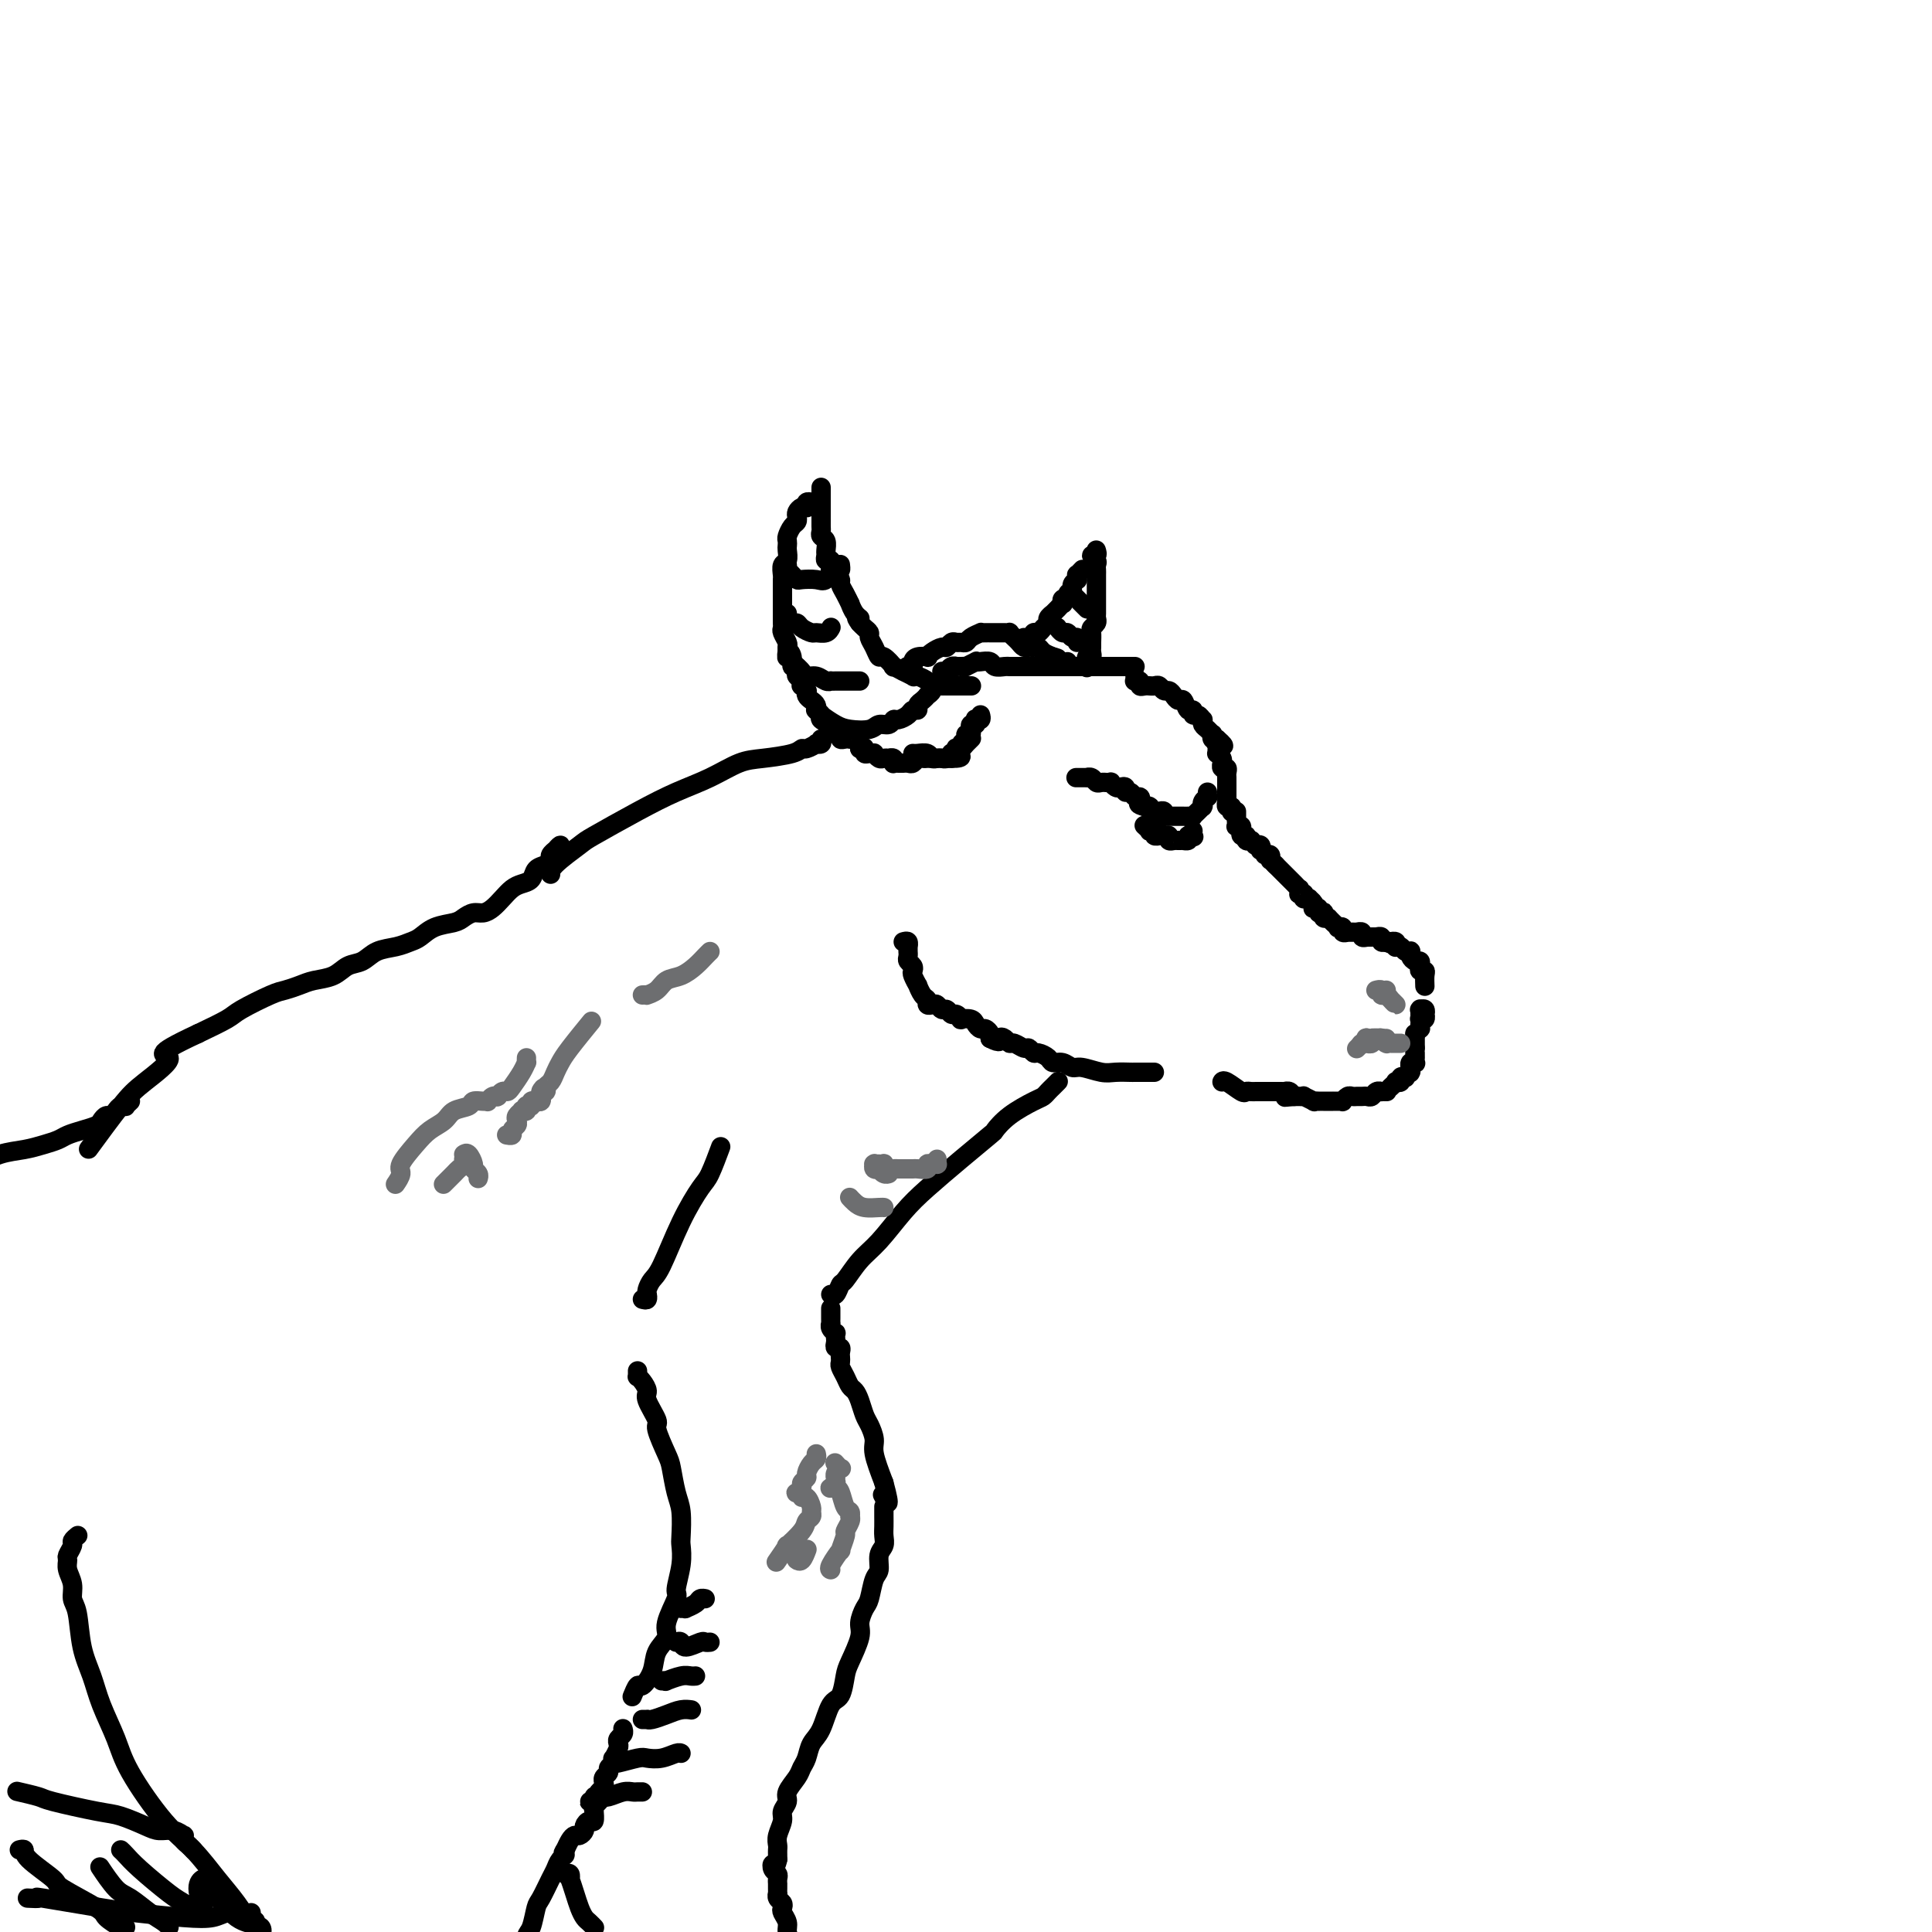 <svg viewBox='0 0 400 400' version='1.1' xmlns='http://www.w3.org/2000/svg' xmlns:xlink='http://www.w3.org/1999/xlink'><g fill='none' stroke='#000000' stroke-width='4' stroke-linecap='round' stroke-linejoin='round'><path d='M235,140c-0.009,0.425 -0.017,0.850 0,1c0.017,0.150 0.060,0.026 0,0c-0.060,-0.026 -0.222,0.046 0,0c0.222,-0.046 0.829,-0.208 1,0c0.171,0.208 -0.095,0.788 0,1c0.095,0.212 0.550,0.056 1,0c0.450,-0.056 0.894,-0.011 1,0c0.106,0.011 -0.126,-0.012 0,0c0.126,0.012 0.611,0.058 1,0c0.389,-0.058 0.682,-0.222 1,0c0.318,0.222 0.663,0.828 1,1c0.337,0.172 0.667,-0.090 1,0c0.333,0.090 0.667,0.531 1,1c0.333,0.469 0.663,0.967 1,1c0.337,0.033 0.682,-0.399 1,0c0.318,0.399 0.611,1.627 1,2c0.389,0.373 0.875,-0.111 1,0c0.125,0.111 -0.111,0.817 0,1c0.111,0.183 0.568,-0.159 1,0c0.432,0.159 0.837,0.817 1,1c0.163,0.183 0.082,-0.110 0,0c-0.082,0.110 -0.166,0.622 0,1c0.166,0.378 0.583,0.624 1,1c0.417,0.376 0.833,0.884 1,1c0.167,0.116 0.083,-0.161 0,0c-0.083,0.161 -0.167,0.760 0,1c0.167,0.240 0.583,0.120 1,0'/><path d='M252,153c2.630,2.249 0.704,1.373 0,1c-0.704,-0.373 -0.185,-0.241 0,0c0.185,0.241 0.035,0.590 0,1c-0.035,0.410 0.043,0.879 0,1c-0.043,0.121 -0.209,-0.107 0,0c0.209,0.107 0.792,0.550 1,1c0.208,0.450 0.042,0.908 0,1c-0.042,0.092 0.041,-0.183 0,0c-0.041,0.183 -0.207,0.823 0,1c0.207,0.177 0.788,-0.107 1,0c0.212,0.107 0.057,0.607 0,1c-0.057,0.393 -0.015,0.680 0,1c0.015,0.320 0.004,0.673 0,1c-0.004,0.327 -0.001,0.628 0,1c0.001,0.372 0.000,0.817 0,1c-0.000,0.183 -0.000,0.106 0,0c0.000,-0.106 0.000,-0.240 0,0c-0.000,0.240 -0.001,0.853 0,1c0.001,0.147 0.004,-0.172 0,0c-0.004,0.172 -0.015,0.834 0,1c0.015,0.166 0.057,-0.166 0,0c-0.057,0.166 -0.211,0.828 0,1c0.211,0.172 0.788,-0.146 1,0c0.212,0.146 0.061,0.756 0,1c-0.061,0.244 -0.030,0.122 0,0'/><path d='M256,168c-0.000,0.414 -0.000,0.828 0,1c0.000,0.172 0.000,0.102 0,0c-0.000,-0.102 -0.001,-0.237 0,0c0.001,0.237 0.004,0.847 0,1c-0.004,0.153 -0.015,-0.151 0,0c0.015,0.151 0.057,0.757 0,1c-0.057,0.243 -0.212,0.121 0,0c0.212,-0.121 0.793,-0.243 1,0c0.207,0.243 0.042,0.850 0,1c-0.042,0.150 0.040,-0.156 0,0c-0.040,0.156 -0.203,0.773 0,1c0.203,0.227 0.772,0.065 1,0c0.228,-0.065 0.114,-0.032 0,0'/><path d='M258,173c0.325,0.712 0.139,-0.006 0,0c-0.139,0.006 -0.230,0.738 0,1c0.230,0.262 0.780,0.056 1,0c0.220,-0.056 0.111,0.038 0,0c-0.111,-0.038 -0.222,-0.207 0,0c0.222,0.207 0.778,0.792 1,1c0.222,0.208 0.111,0.041 0,0c-0.111,-0.041 -0.222,0.045 0,0c0.222,-0.045 0.778,-0.222 1,0c0.222,0.222 0.111,0.844 0,1c-0.111,0.156 -0.222,-0.156 0,0c0.222,0.156 0.778,0.778 1,1c0.222,0.222 0.112,0.045 0,0c-0.112,-0.045 -0.226,0.041 0,0c0.226,-0.041 0.792,-0.208 1,0c0.208,0.208 0.060,0.791 0,1c-0.060,0.209 -0.030,0.042 0,0c0.030,-0.042 0.060,0.040 0,0c-0.060,-0.040 -0.208,-0.203 0,0c0.208,0.203 0.774,0.772 1,1c0.226,0.228 0.113,0.114 0,0'/><path d='M264,179c1.150,1.150 1.025,1.025 1,1c-0.025,-0.025 0.050,0.050 0,0c-0.050,-0.050 -0.224,-0.224 0,0c0.224,0.224 0.845,0.845 1,1c0.155,0.155 -0.156,-0.156 0,0c0.156,0.156 0.778,0.778 1,1c0.222,0.222 0.044,0.044 0,0c-0.044,-0.044 0.044,0.045 0,0c-0.044,-0.045 -0.222,-0.223 0,0c0.222,0.223 0.844,0.848 1,1c0.156,0.152 -0.155,-0.169 0,0c0.155,0.169 0.777,0.829 1,1c0.223,0.171 0.046,-0.147 0,0c-0.046,0.147 0.039,0.757 0,1c-0.039,0.243 -0.203,0.118 0,0c0.203,-0.118 0.771,-0.228 1,0c0.229,0.228 0.118,0.796 0,1c-0.118,0.204 -0.241,0.044 0,0c0.241,-0.044 0.848,0.027 1,0c0.152,-0.027 -0.151,-0.152 0,0c0.151,0.152 0.758,0.580 1,1c0.242,0.420 0.121,0.831 0,1c-0.121,0.169 -0.243,0.097 0,0c0.243,-0.097 0.849,-0.218 1,0c0.151,0.218 -0.153,0.777 0,1c0.153,0.223 0.763,0.111 1,0c0.237,-0.111 0.102,-0.222 0,0c-0.102,0.222 -0.172,0.778 0,1c0.172,0.222 0.586,0.111 1,0'/><path d='M275,190c1.641,1.641 0.242,0.242 0,0c-0.242,-0.242 0.671,0.671 1,1c0.329,0.329 0.073,0.074 0,0c-0.073,-0.074 0.037,0.032 0,0c-0.037,-0.032 -0.221,-0.201 0,0c0.221,0.201 0.848,0.772 1,1c0.152,0.228 -0.169,0.114 0,0c0.169,-0.114 0.829,-0.227 1,0c0.171,0.227 -0.146,0.793 0,1c0.146,0.207 0.756,0.056 1,0c0.244,-0.056 0.122,-0.015 0,0c-0.122,0.015 -0.244,0.004 0,0c0.244,-0.004 0.854,-0.002 1,0c0.146,0.002 -0.172,0.004 0,0c0.172,-0.004 0.834,-0.015 1,0c0.166,0.015 -0.166,0.057 0,0c0.166,-0.057 0.828,-0.211 1,0c0.172,0.211 -0.146,0.789 0,1c0.146,0.211 0.756,0.057 1,0c0.244,-0.057 0.122,-0.015 0,0c-0.122,0.015 -0.243,0.004 0,0c0.243,-0.004 0.849,-0.001 1,0c0.151,0.001 -0.152,-0.001 0,0c0.152,0.001 0.758,0.004 1,0c0.242,-0.004 0.121,-0.015 0,0c-0.121,0.015 -0.242,0.057 0,0c0.242,-0.057 0.848,-0.211 1,0c0.152,0.211 -0.152,0.788 0,1c0.152,0.212 0.758,0.061 1,0c0.242,-0.061 0.121,-0.030 0,0'/><path d='M287,195c1.791,0.775 0.270,0.211 0,0c-0.270,-0.211 0.711,-0.070 1,0c0.289,0.070 -0.116,0.070 0,0c0.116,-0.070 0.752,-0.211 1,0c0.248,0.211 0.109,0.775 0,1c-0.109,0.225 -0.187,0.112 0,0c0.187,-0.112 0.638,-0.224 1,0c0.362,0.224 0.636,0.782 1,1c0.364,0.218 0.819,0.096 1,0c0.181,-0.096 0.087,-0.167 0,0c-0.087,0.167 -0.168,0.570 0,1c0.168,0.430 0.585,0.885 1,1c0.415,0.115 0.829,-0.111 1,0c0.171,0.111 0.098,0.559 0,1c-0.098,0.441 -0.222,0.875 0,1c0.222,0.125 0.792,-0.059 1,0c0.208,0.059 0.056,0.362 0,1c-0.056,0.638 -0.016,1.611 0,2c0.016,0.389 0.008,0.195 0,0'/><path d='M294,210c0.002,0.113 0.004,0.225 0,0c-0.004,-0.225 -0.015,-0.788 0,-1c0.015,-0.212 0.056,-0.072 0,0c-0.056,0.072 -0.210,0.076 0,0c0.210,-0.076 0.785,-0.230 1,0c0.215,0.230 0.072,0.846 0,1c-0.072,0.154 -0.072,-0.152 0,0c0.072,0.152 0.215,0.763 0,1c-0.215,0.237 -0.789,0.101 -1,0c-0.211,-0.101 -0.060,-0.167 0,0c0.060,0.167 0.030,0.565 0,1c-0.030,0.435 -0.061,0.905 0,1c0.061,0.095 0.212,-0.186 0,0c-0.212,0.186 -0.789,0.837 -1,1c-0.211,0.163 -0.057,-0.163 0,0c0.057,0.163 0.015,0.814 0,1c-0.015,0.186 -0.004,-0.094 0,0c0.004,0.094 0.001,0.561 0,1c-0.001,0.439 -0.000,0.849 0,1c0.000,0.151 0.000,0.043 0,0c-0.000,-0.043 -0.000,-0.022 0,0'/><path d='M293,217c-0.155,1.325 -0.041,1.139 0,1c0.041,-0.139 0.011,-0.230 0,0c-0.011,0.230 -0.002,0.780 0,1c0.002,0.220 -0.003,0.110 0,0c0.003,-0.110 0.015,-0.222 0,0c-0.015,0.222 -0.057,0.776 0,1c0.057,0.224 0.211,0.116 0,0c-0.211,-0.116 -0.789,-0.241 -1,0c-0.211,0.241 -0.055,0.848 0,1c0.055,0.152 0.011,-0.152 0,0c-0.011,0.152 0.012,0.759 0,1c-0.012,0.241 -0.060,0.116 0,0c0.060,-0.116 0.227,-0.224 0,0c-0.227,0.224 -0.850,0.778 -1,1c-0.150,0.222 0.171,0.111 0,0c-0.171,-0.111 -0.834,-0.222 -1,0c-0.166,0.222 0.165,0.778 0,1c-0.165,0.222 -0.828,0.111 -1,0c-0.172,-0.111 0.146,-0.222 0,0c-0.146,0.222 -0.756,0.778 -1,1c-0.244,0.222 -0.122,0.111 0,0'/><path d='M287,226c0.120,0.002 0.239,0.004 0,0c-0.239,-0.004 -0.838,-0.015 -1,0c-0.162,0.015 0.111,0.057 0,0c-0.111,-0.057 -0.607,-0.211 -1,0c-0.393,0.211 -0.683,0.789 -1,1c-0.317,0.211 -0.662,0.056 -1,0c-0.338,-0.056 -0.669,-0.011 -1,0c-0.331,0.011 -0.662,-0.011 -1,0c-0.338,0.011 -0.682,0.056 -1,0c-0.318,-0.056 -0.611,-0.211 -1,0c-0.389,0.211 -0.874,0.789 -1,1c-0.126,0.211 0.107,0.057 0,0c-0.107,-0.057 -0.553,-0.015 -1,0c-0.447,0.015 -0.894,0.004 -1,0c-0.106,-0.004 0.131,-0.001 0,0c-0.131,0.001 -0.628,0.000 -1,0c-0.372,-0.000 -0.619,0.001 -1,0c-0.381,-0.001 -0.894,-0.004 -1,0c-0.106,0.004 0.197,0.015 0,0c-0.197,-0.015 -0.894,-0.057 -1,0c-0.106,0.057 0.379,0.211 0,0c-0.379,-0.211 -1.621,-0.789 -2,-1c-0.379,-0.211 0.105,-0.057 0,0c-0.105,0.057 -0.797,0.015 -1,0c-0.203,-0.015 0.085,-0.004 0,0c-0.085,0.004 -0.542,0.002 -1,0'/><path d='M268,227c-3.183,0.215 -1.640,0.254 -1,0c0.640,-0.254 0.379,-0.800 0,-1c-0.379,-0.200 -0.875,-0.054 -1,0c-0.125,0.054 0.121,0.014 0,0c-0.121,-0.014 -0.610,-0.004 -1,0c-0.390,0.004 -0.682,0.001 -1,0c-0.318,-0.001 -0.662,-0.000 -1,0c-0.338,0.000 -0.668,-0.001 -1,0c-0.332,0.001 -0.664,0.002 -1,0c-0.336,-0.002 -0.675,-0.008 -1,0c-0.325,0.008 -0.637,0.030 -1,0c-0.363,-0.030 -0.777,-0.113 -1,0c-0.223,0.113 -0.256,0.422 -1,0c-0.744,-0.422 -2.200,-1.575 -3,-2c-0.800,-0.425 -0.943,-0.121 -1,0c-0.057,0.121 -0.029,0.061 0,0'/><path d='M187,195c0.423,-0.121 0.845,-0.243 1,0c0.155,0.243 0.041,0.849 0,1c-0.041,0.151 -0.011,-0.153 0,0c0.011,0.153 0.002,0.762 0,1c-0.002,0.238 0.003,0.105 0,0c-0.003,-0.105 -0.015,-0.183 0,0c0.015,0.183 0.055,0.625 0,1c-0.055,0.375 -0.207,0.683 0,1c0.207,0.317 0.773,0.643 1,1c0.227,0.357 0.116,0.743 0,1c-0.116,0.257 -0.237,0.383 0,1c0.237,0.617 0.833,1.724 1,2c0.167,0.276 -0.096,-0.280 0,0c0.096,0.280 0.551,1.394 1,2c0.449,0.606 0.894,0.702 1,1c0.106,0.298 -0.126,0.797 0,1c0.126,0.203 0.611,0.111 1,0c0.389,-0.111 0.681,-0.241 1,0c0.319,0.241 0.664,0.853 1,1c0.336,0.147 0.663,-0.171 1,0c0.337,0.171 0.686,0.830 1,1c0.314,0.170 0.595,-0.148 1,0c0.405,0.148 0.935,0.762 1,1c0.065,0.238 -0.334,0.102 0,0c0.334,-0.102 1.400,-0.168 2,0c0.600,0.168 0.735,0.570 1,1c0.265,0.430 0.659,0.888 1,1c0.341,0.112 0.630,-0.124 1,0c0.370,0.124 0.820,0.607 1,1c0.180,0.393 0.090,0.697 0,1'/><path d='M205,215c2.417,1.255 1.961,0.393 2,0c0.039,-0.393 0.574,-0.317 1,0c0.426,0.317 0.744,0.873 1,1c0.256,0.127 0.449,-0.177 1,0c0.551,0.177 1.461,0.835 2,1c0.539,0.165 0.707,-0.162 1,0c0.293,0.162 0.711,0.813 1,1c0.289,0.187 0.448,-0.089 1,0c0.552,0.089 1.497,0.545 2,1c0.503,0.455 0.564,0.910 1,1c0.436,0.090 1.246,-0.186 2,0c0.754,0.186 1.453,0.835 2,1c0.547,0.165 0.943,-0.152 2,0c1.057,0.152 2.777,0.773 4,1c1.223,0.227 1.949,0.061 3,0c1.051,-0.061 2.425,-0.016 3,0c0.575,0.016 0.350,0.004 1,0c0.650,-0.004 2.175,-0.001 3,0c0.825,0.001 0.950,0.000 1,0c0.050,-0.000 0.025,-0.000 0,0'/><path d='M250,164c-0.031,0.445 -0.061,0.890 0,1c0.061,0.110 0.214,-0.115 0,0c-0.214,0.115 -0.793,0.571 -1,1c-0.207,0.429 -0.040,0.832 0,1c0.040,0.168 -0.046,0.101 0,0c0.046,-0.101 0.223,-0.237 0,0c-0.223,0.237 -0.847,0.848 -1,1c-0.153,0.152 0.165,-0.155 0,0c-0.165,0.155 -0.814,0.774 -1,1c-0.186,0.226 0.091,0.061 0,0c-0.091,-0.061 -0.550,-0.016 -1,0c-0.450,0.016 -0.891,0.004 -1,0c-0.109,-0.004 0.116,-0.001 0,0c-0.116,0.001 -0.571,0.000 -1,0c-0.429,-0.000 -0.832,-0.000 -1,0c-0.168,0.000 -0.101,-0.000 0,0c0.101,0.000 0.237,0.001 0,0c-0.237,-0.001 -0.847,-0.004 -1,0c-0.153,0.004 0.152,0.015 0,0c-0.152,-0.015 -0.762,-0.056 -1,0c-0.238,0.056 -0.106,0.207 0,0c0.106,-0.207 0.186,-0.774 0,-1c-0.186,-0.226 -0.638,-0.113 -1,0c-0.362,0.113 -0.636,0.226 -1,0c-0.364,-0.226 -0.819,-0.793 -1,-1c-0.181,-0.207 -0.087,-0.056 0,0c0.087,0.056 0.168,0.016 0,0c-0.168,-0.016 -0.584,-0.008 -1,0'/><path d='M237,167c-1.787,-0.471 -1.253,-0.647 -1,-1c0.253,-0.353 0.226,-0.883 0,-1c-0.226,-0.117 -0.652,0.179 -1,0c-0.348,-0.179 -0.618,-0.831 -1,-1c-0.382,-0.169 -0.877,0.147 -1,0c-0.123,-0.147 0.126,-0.757 0,-1c-0.126,-0.243 -0.626,-0.118 -1,0c-0.374,0.118 -0.621,0.228 -1,0c-0.379,-0.228 -0.889,-0.793 -1,-1c-0.111,-0.207 0.177,-0.054 0,0c-0.177,0.054 -0.821,0.011 -1,0c-0.179,-0.011 0.105,0.011 0,0c-0.105,-0.011 -0.601,-0.056 -1,0c-0.399,0.056 -0.703,0.211 -1,0c-0.297,-0.211 -0.588,-0.789 -1,-1c-0.412,-0.211 -0.946,-0.057 -1,0c-0.054,0.057 0.370,0.015 0,0c-0.370,-0.015 -1.534,-0.004 -2,0c-0.466,0.004 -0.233,0.002 0,0'/><path d='M237,171c0.033,0.030 0.065,0.060 0,0c-0.065,-0.060 -0.229,-0.208 0,0c0.229,0.208 0.850,0.774 1,1c0.150,0.226 -0.171,0.113 0,0c0.171,-0.113 0.834,-0.226 1,0c0.166,0.226 -0.165,0.793 0,1c0.165,0.207 0.828,0.056 1,0c0.172,-0.056 -0.146,-0.016 0,0c0.146,0.016 0.756,0.008 1,0c0.244,-0.008 0.122,-0.016 0,0c-0.122,0.016 -0.244,0.057 0,0c0.244,-0.057 0.853,-0.211 1,0c0.147,0.211 -0.167,0.789 0,1c0.167,0.211 0.814,0.056 1,0c0.186,-0.056 -0.090,-0.014 0,0c0.090,0.014 0.546,0.001 1,0c0.454,-0.001 0.905,0.010 1,0c0.095,-0.010 -0.167,-0.041 0,0c0.167,0.041 0.762,0.155 1,0c0.238,-0.155 0.119,-0.577 0,-1'/><path d='M246,173c1.619,0.369 1.167,0.292 1,0c-0.167,-0.292 -0.048,-0.798 0,-1c0.048,-0.202 0.024,-0.101 0,0'/><path d='M203,148c0.111,0.414 0.222,0.828 0,1c-0.222,0.172 -0.778,0.102 -1,0c-0.222,-0.102 -0.112,-0.237 0,0c0.112,0.237 0.226,0.847 0,1c-0.226,0.153 -0.791,-0.151 -1,0c-0.209,0.151 -0.060,0.758 0,1c0.060,0.242 0.031,0.121 0,0c-0.031,-0.121 -0.065,-0.240 0,0c0.065,0.240 0.229,0.838 0,1c-0.229,0.162 -0.850,-0.114 -1,0c-0.150,0.114 0.170,0.618 0,1c-0.170,0.382 -0.829,0.642 -1,1c-0.171,0.358 0.146,0.814 0,1c-0.146,0.186 -0.756,0.101 -1,0c-0.244,-0.101 -0.121,-0.220 0,0c0.121,0.220 0.240,0.777 0,1c-0.240,0.223 -0.838,0.112 -1,0c-0.162,-0.112 0.111,-0.225 0,0c-0.111,0.225 -0.606,0.789 -1,1c-0.394,0.211 -0.686,0.071 -1,0c-0.314,-0.071 -0.648,-0.072 -1,0c-0.352,0.072 -0.721,0.215 -1,0c-0.279,-0.215 -0.466,-0.790 -1,-1c-0.534,-0.210 -1.413,-0.057 -2,0c-0.587,0.057 -0.882,0.016 -1,0c-0.118,-0.016 -0.059,-0.008 0,0'/><path d='M201,142c0.119,0.000 0.238,0.000 0,0c-0.238,-0.000 -0.835,-0.000 -1,0c-0.165,0.000 0.100,0.000 0,0c-0.100,-0.000 -0.566,-0.000 -1,0c-0.434,0.000 -0.836,0.000 -1,0c-0.164,-0.000 -0.089,-0.000 0,0c0.089,0.000 0.192,0.001 0,0c-0.192,-0.001 -0.681,-0.003 -1,0c-0.319,0.003 -0.470,0.011 -1,0c-0.530,-0.011 -1.439,-0.042 -2,0c-0.561,0.042 -0.775,0.156 -1,0c-0.225,-0.156 -0.461,-0.582 -1,-1c-0.539,-0.418 -1.382,-0.829 -2,-1c-0.618,-0.171 -1.011,-0.103 -1,0c0.011,0.103 0.425,0.240 0,0c-0.425,-0.240 -1.690,-0.857 -2,-1c-0.310,-0.143 0.334,0.187 0,0c-0.334,-0.187 -1.647,-0.893 -2,-1c-0.353,-0.107 0.255,0.385 0,0c-0.255,-0.385 -1.374,-1.647 -2,-2c-0.626,-0.353 -0.759,0.204 -1,0c-0.241,-0.204 -0.589,-1.168 -1,-2c-0.411,-0.832 -0.883,-1.532 -1,-2c-0.117,-0.468 0.122,-0.703 0,-1c-0.122,-0.297 -0.606,-0.656 -1,-1c-0.394,-0.344 -0.697,-0.672 -1,-1'/><path d='M178,129c-1.349,-1.747 -0.221,-1.115 0,-1c0.221,0.115 -0.467,-0.288 -1,-1c-0.533,-0.712 -0.913,-1.735 -1,-2c-0.087,-0.265 0.117,0.228 0,0c-0.117,-0.228 -0.557,-1.176 -1,-2c-0.443,-0.824 -0.890,-1.525 -1,-2c-0.110,-0.475 0.115,-0.723 0,-1c-0.115,-0.277 -0.571,-0.581 -1,-1c-0.429,-0.419 -0.833,-0.953 -1,-1c-0.167,-0.047 -0.098,0.392 0,0c0.098,-0.392 0.223,-1.614 0,-2c-0.223,-0.386 -0.796,0.066 -1,0c-0.204,-0.066 -0.041,-0.648 0,-1c0.041,-0.352 -0.042,-0.475 0,-1c0.042,-0.525 0.207,-1.454 0,-2c-0.207,-0.546 -0.788,-0.711 -1,-1c-0.212,-0.289 -0.057,-0.704 0,-1c0.057,-0.296 0.015,-0.474 0,-1c-0.015,-0.526 -0.004,-1.401 0,-2c0.004,-0.599 0.001,-0.921 0,-1c-0.001,-0.079 -0.000,0.085 0,0c0.000,-0.085 0.000,-0.419 0,-1c-0.000,-0.581 -0.000,-1.410 0,-2c0.000,-0.590 0.000,-0.943 0,-1c-0.000,-0.057 -0.000,0.181 0,0c0.000,-0.181 0.000,-0.779 0,-1c-0.000,-0.221 -0.000,-0.063 0,0c0.000,0.063 0.000,0.032 0,0'/><path d='M168,104c0.112,0.030 0.223,0.060 0,0c-0.223,-0.060 -0.782,-0.209 -1,0c-0.218,0.209 -0.097,0.777 0,1c0.097,0.223 0.170,0.101 0,0c-0.170,-0.101 -0.584,-0.183 -1,0c-0.416,0.183 -0.833,0.630 -1,1c-0.167,0.370 -0.083,0.662 0,1c0.083,0.338 0.166,0.721 0,1c-0.166,0.279 -0.581,0.455 -1,1c-0.419,0.545 -0.843,1.459 -1,2c-0.157,0.541 -0.046,0.707 0,1c0.046,0.293 0.026,0.712 0,1c-0.026,0.288 -0.060,0.444 0,1c0.060,0.556 0.212,1.511 0,2c-0.212,0.489 -0.789,0.511 -1,1c-0.211,0.489 -0.057,1.444 0,2c0.057,0.556 0.015,0.712 0,1c-0.015,0.288 -0.004,0.707 0,1c0.004,0.293 0.001,0.460 0,1c-0.001,0.540 -0.000,1.454 0,2c0.000,0.546 0.000,0.724 0,1c-0.000,0.276 0.000,0.652 0,1c-0.000,0.348 -0.001,0.670 0,1c0.001,0.330 0.004,0.670 0,1c-0.004,0.330 -0.015,0.652 0,1c0.015,0.348 0.056,0.722 0,1c-0.056,0.278 -0.207,0.459 0,1c0.207,0.541 0.774,1.440 1,2c0.226,0.560 0.113,0.780 0,1'/><path d='M163,134c-0.065,3.603 -0.227,1.609 0,1c0.227,-0.609 0.845,0.165 1,1c0.155,0.835 -0.151,1.729 0,2c0.151,0.271 0.759,-0.081 1,0c0.241,0.081 0.116,0.595 0,1c-0.116,0.405 -0.224,0.701 0,1c0.224,0.299 0.778,0.601 1,1c0.222,0.399 0.111,0.894 0,1c-0.111,0.106 -0.223,-0.179 0,0c0.223,0.179 0.781,0.821 1,1c0.219,0.179 0.097,-0.106 0,0c-0.097,0.106 -0.171,0.602 0,1c0.171,0.398 0.586,0.698 1,1c0.414,0.302 0.827,0.605 1,1c0.173,0.395 0.107,0.880 0,1c-0.107,0.120 -0.254,-0.126 0,0c0.254,0.126 0.909,0.625 1,1c0.091,0.375 -0.383,0.626 0,1c0.383,0.374 1.623,0.870 2,1c0.377,0.130 -0.110,-0.105 0,0c0.110,0.105 0.817,0.550 1,1c0.183,0.450 -0.157,0.905 0,1c0.157,0.095 0.812,-0.170 1,0c0.188,0.170 -0.090,0.777 0,1c0.090,0.223 0.550,0.064 1,0c0.450,-0.064 0.891,-0.032 1,0c0.109,0.032 -0.114,0.064 0,0c0.114,-0.064 0.567,-0.223 1,0c0.433,0.223 0.847,0.829 1,1c0.153,0.171 0.044,-0.094 0,0c-0.044,0.094 -0.022,0.547 0,1'/><path d='M178,155c1.461,0.945 1.113,0.306 1,0c-0.113,-0.306 0.007,-0.279 0,0c-0.007,0.279 -0.142,0.811 0,1c0.142,0.189 0.563,0.037 1,0c0.437,-0.037 0.892,0.043 1,0c0.108,-0.043 -0.130,-0.207 0,0c0.130,0.207 0.627,0.787 1,1c0.373,0.213 0.622,0.061 1,0c0.378,-0.061 0.885,-0.030 1,0c0.115,0.030 -0.163,0.061 0,0c0.163,-0.061 0.766,-0.212 1,0c0.234,0.212 0.100,0.789 0,1c-0.100,0.211 -0.168,0.056 0,0c0.168,-0.056 0.570,-0.014 1,0c0.430,0.014 0.889,-0.000 1,0c0.111,0.000 -0.125,0.014 0,0c0.125,-0.014 0.612,-0.056 1,0c0.388,0.056 0.678,0.211 1,0c0.322,-0.211 0.678,-0.789 1,-1c0.322,-0.211 0.612,-0.057 1,0c0.388,0.057 0.874,0.015 1,0c0.126,-0.015 -0.107,-0.004 0,0c0.107,0.004 0.554,0.001 1,0c0.446,-0.001 0.890,-0.000 1,0c0.110,0.000 -0.115,0.000 0,0c0.115,-0.000 0.570,-0.000 1,0c0.430,0.000 0.833,0.000 1,0c0.167,-0.000 0.096,-0.000 0,0c-0.096,0.000 -0.218,0.000 0,0c0.218,-0.000 0.777,-0.000 1,0c0.223,0.000 0.112,0.000 0,0'/><path d='M197,157c3.199,0.049 1.698,-0.828 1,-1c-0.698,-0.172 -0.593,0.360 0,0c0.593,-0.360 1.674,-1.612 2,-2c0.326,-0.388 -0.105,0.088 0,0c0.105,-0.088 0.744,-0.739 1,-1c0.256,-0.261 0.128,-0.130 0,0'/><path d='M195,142c0.111,-0.000 0.222,-0.001 0,0c-0.222,0.001 -0.776,0.003 -1,0c-0.224,-0.003 -0.116,-0.011 0,0c0.116,0.011 0.242,0.041 0,0c-0.242,-0.041 -0.852,-0.151 -1,0c-0.148,0.151 0.167,0.565 0,1c-0.167,0.435 -0.814,0.891 -1,1c-0.186,0.109 0.091,-0.129 0,0c-0.091,0.129 -0.548,0.626 -1,1c-0.452,0.374 -0.898,0.626 -1,1c-0.102,0.374 0.141,0.870 0,1c-0.141,0.130 -0.667,-0.105 -1,0c-0.333,0.105 -0.474,0.549 -1,1c-0.526,0.451 -1.437,0.909 -2,1c-0.563,0.091 -0.776,-0.185 -1,0c-0.224,0.185 -0.457,0.832 -1,1c-0.543,0.168 -1.396,-0.144 -2,0c-0.604,0.144 -0.961,0.742 -2,1c-1.039,0.258 -2.762,0.174 -4,0c-1.238,-0.174 -1.992,-0.438 -3,-1c-1.008,-0.562 -2.271,-1.420 -3,-2c-0.729,-0.580 -0.922,-0.880 -1,-1c-0.078,-0.120 -0.039,-0.060 0,0'/><path d='M164,137c0.327,0.342 0.654,0.684 1,1c0.346,0.316 0.709,0.607 1,1c0.291,0.393 0.508,0.890 1,1c0.492,0.110 1.259,-0.167 2,0c0.741,0.167 1.454,0.777 2,1c0.546,0.223 0.923,0.060 1,0c0.077,-0.060 -0.147,-0.016 0,0c0.147,0.016 0.665,0.004 1,0c0.335,-0.004 0.486,-0.001 1,0c0.514,0.001 1.392,0.000 2,0c0.608,-0.000 0.946,-0.000 1,0c0.054,0.000 -0.178,0.000 0,0c0.178,-0.000 0.765,-0.000 1,0c0.235,0.000 0.117,0.000 0,0'/><path d='M163,127c-0.087,0.303 -0.174,0.607 0,1c0.174,0.393 0.609,0.876 1,1c0.391,0.124 0.738,-0.109 1,0c0.262,0.109 0.438,0.561 1,1c0.562,0.439 1.510,0.863 2,1c0.490,0.137 0.523,-0.015 1,0c0.477,0.015 1.398,0.196 2,0c0.602,-0.196 0.886,-0.770 1,-1c0.114,-0.230 0.057,-0.115 0,0'/><path d='M163,117c0.023,0.445 0.046,0.890 0,1c-0.046,0.110 -0.160,-0.115 0,0c0.160,0.115 0.595,0.569 1,1c0.405,0.431 0.780,0.840 1,1c0.220,0.160 0.283,0.072 1,0c0.717,-0.072 2.087,-0.128 3,0c0.913,0.128 1.369,0.440 2,0c0.631,-0.440 1.437,-1.634 2,-2c0.563,-0.366 0.882,0.094 1,0c0.118,-0.094 0.034,-0.741 0,-1c-0.034,-0.259 -0.017,-0.129 0,0'/><path d='M195,139c0.417,0.008 0.834,0.016 1,0c0.166,-0.016 0.082,-0.057 0,0c-0.082,0.057 -0.163,0.211 0,0c0.163,-0.211 0.570,-0.789 1,-1c0.430,-0.211 0.884,-0.056 1,0c0.116,0.056 -0.105,0.011 0,0c0.105,-0.011 0.535,0.011 1,0c0.465,-0.011 0.964,-0.055 1,0c0.036,0.055 -0.390,0.210 0,0c0.390,-0.210 1.595,-0.785 2,-1c0.405,-0.215 0.010,-0.072 0,0c-0.010,0.072 0.364,0.072 1,0c0.636,-0.072 1.535,-0.215 2,0c0.465,0.215 0.496,0.790 1,1c0.504,0.210 1.482,0.056 2,0c0.518,-0.056 0.575,-0.015 1,0c0.425,0.015 1.218,0.004 2,0c0.782,-0.004 1.554,-0.001 2,0c0.446,0.001 0.566,0.000 1,0c0.434,-0.000 1.183,-0.000 2,0c0.817,0.000 1.703,0.000 3,0c1.297,-0.000 3.006,-0.000 4,0c0.994,0.000 1.274,0.000 2,0c0.726,-0.000 1.897,-0.000 3,0c1.103,0.000 2.138,0.000 3,0c0.862,-0.000 1.551,-0.000 2,0c0.449,0.000 0.659,0.000 1,0c0.341,-0.000 0.812,-0.000 1,0c0.188,0.000 0.094,0.000 0,0'/><path d='M188,138c-0.117,-0.022 -0.234,-0.045 0,0c0.234,0.045 0.819,0.156 1,0c0.181,-0.156 -0.040,-0.580 0,-1c0.040,-0.420 0.343,-0.834 1,-1c0.657,-0.166 1.667,-0.082 2,0c0.333,0.082 -0.013,0.162 0,0c0.013,-0.162 0.385,-0.565 1,-1c0.615,-0.435 1.474,-0.901 2,-1c0.526,-0.099 0.719,0.170 1,0c0.281,-0.170 0.651,-0.780 1,-1c0.349,-0.220 0.675,-0.049 1,0c0.325,0.049 0.647,-0.025 1,0c0.353,0.025 0.738,0.150 1,0c0.262,-0.150 0.400,-0.576 1,-1c0.600,-0.424 1.662,-0.846 2,-1c0.338,-0.154 -0.046,-0.041 0,0c0.046,0.041 0.523,0.011 1,0c0.477,-0.011 0.955,-0.003 1,0c0.045,0.003 -0.343,-0.000 0,0c0.343,0.000 1.415,0.003 2,0c0.585,-0.003 0.681,-0.012 1,0c0.319,0.012 0.859,0.046 1,0c0.141,-0.046 -0.117,-0.170 0,0c0.117,0.170 0.609,0.634 1,1c0.391,0.366 0.682,0.633 1,1c0.318,0.367 0.662,0.833 1,1c0.338,0.167 0.671,0.034 1,0c0.329,-0.034 0.655,0.032 1,0c0.345,-0.032 0.708,-0.163 1,0c0.292,0.163 0.512,0.618 1,1c0.488,0.382 1.244,0.691 2,1'/><path d='M218,136c2.215,0.713 0.254,-0.005 0,0c-0.254,0.005 1.201,0.732 2,1c0.799,0.268 0.943,0.077 1,0c0.057,-0.077 0.029,-0.038 0,0'/><path d='M212,132c0.453,-0.002 0.905,-0.005 1,0c0.095,0.005 -0.168,0.016 0,0c0.168,-0.016 0.766,-0.060 1,0c0.234,0.060 0.105,0.223 0,0c-0.105,-0.223 -0.187,-0.833 0,-1c0.187,-0.167 0.643,0.109 1,0c0.357,-0.109 0.616,-0.602 1,-1c0.384,-0.398 0.891,-0.699 1,-1c0.109,-0.301 -0.182,-0.601 0,-1c0.182,-0.399 0.837,-0.895 1,-1c0.163,-0.105 -0.166,0.183 0,0c0.166,-0.183 0.828,-0.838 1,-1c0.172,-0.162 -0.146,0.168 0,0c0.146,-0.168 0.756,-0.832 1,-1c0.244,-0.168 0.122,0.162 0,0c-0.122,-0.162 -0.244,-0.817 0,-1c0.244,-0.183 0.854,0.104 1,0c0.146,-0.104 -0.171,-0.601 0,-1c0.171,-0.399 0.831,-0.699 1,-1c0.169,-0.301 -0.152,-0.601 0,-1c0.152,-0.399 0.777,-0.895 1,-1c0.223,-0.105 0.046,0.182 0,0c-0.046,-0.182 0.040,-0.833 0,-1c-0.040,-0.167 -0.207,0.151 0,0c0.207,-0.151 0.787,-0.773 1,-1c0.213,-0.227 0.057,-0.061 0,0c-0.057,0.061 -0.016,0.017 0,0c0.016,-0.017 0.008,-0.009 0,0'/><path d='M227,114c0.010,0.032 0.021,0.064 0,0c-0.021,-0.064 -0.072,-0.225 0,0c0.072,0.225 0.268,0.834 0,1c-0.268,0.166 -1.000,-0.111 -1,0c0.000,0.111 0.732,0.610 1,1c0.268,0.390 0.072,0.670 0,1c-0.072,0.330 -0.019,0.709 0,1c0.019,0.291 0.005,0.493 0,1c-0.005,0.507 -0.001,1.320 0,2c0.001,0.680 0.000,1.229 0,2c-0.000,0.771 0.001,1.765 0,2c-0.001,0.235 -0.004,-0.288 0,0c0.004,0.288 0.015,1.385 0,2c-0.015,0.615 -0.057,0.746 0,1c0.057,0.254 0.211,0.631 0,1c-0.211,0.369 -0.789,0.728 -1,1c-0.211,0.272 -0.056,0.455 0,1c0.056,0.545 0.011,1.450 0,2c-0.011,0.550 0.011,0.743 0,1c-0.011,0.257 -0.055,0.577 0,1c0.055,0.423 0.211,0.948 0,1c-0.211,0.052 -0.788,-0.371 -1,0c-0.212,0.371 -0.061,1.534 0,2c0.061,0.466 0.030,0.233 0,0'/><path d='M219,130c-0.089,-0.122 -0.178,-0.244 0,0c0.178,0.244 0.622,0.854 1,1c0.378,0.146 0.690,-0.171 1,0c0.310,0.171 0.619,0.829 1,1c0.381,0.171 0.833,-0.146 1,0c0.167,0.146 0.048,0.756 0,1c-0.048,0.244 -0.024,0.122 0,0'/><path d='M222,123c0.340,0.340 0.679,0.679 1,1c0.321,0.321 0.622,0.622 1,1c0.378,0.378 0.833,0.833 1,1c0.167,0.167 0.048,0.048 0,0c-0.048,-0.048 -0.024,-0.024 0,0'/><path d='M170,153c0.128,0.414 0.255,0.828 0,1c-0.255,0.172 -0.894,0.101 -1,0c-0.106,-0.101 0.321,-0.234 0,0c-0.321,0.234 -1.389,0.835 -2,1c-0.611,0.165 -0.766,-0.104 -1,0c-0.234,0.104 -0.549,0.583 -2,1c-1.451,0.417 -4.039,0.773 -6,1c-1.961,0.227 -3.296,0.323 -5,1c-1.704,0.677 -3.776,1.933 -6,3c-2.224,1.067 -4.600,1.945 -7,3c-2.400,1.055 -4.825,2.286 -8,4c-3.175,1.714 -7.099,3.909 -9,5c-1.901,1.091 -1.778,1.076 -3,2c-1.222,0.924 -3.791,2.787 -5,4c-1.209,1.213 -1.060,1.775 -1,2c0.060,0.225 0.030,0.112 0,0'/><path d='M219,224c0.089,-0.090 0.178,-0.180 0,0c-0.178,0.180 -0.624,0.631 -1,1c-0.376,0.369 -0.683,0.656 -1,1c-0.317,0.344 -0.645,0.743 -1,1c-0.355,0.257 -0.739,0.370 -2,1c-1.261,0.630 -3.400,1.778 -5,3c-1.600,1.222 -2.660,2.519 -3,3c-0.340,0.481 0.041,0.145 -1,1c-1.041,0.855 -3.503,2.902 -6,5c-2.497,2.098 -5.030,4.247 -7,6c-1.970,1.753 -3.378,3.109 -5,5c-1.622,1.891 -3.457,4.318 -5,6c-1.543,1.682 -2.796,2.619 -4,4c-1.204,1.381 -2.361,3.207 -3,4c-0.639,0.793 -0.759,0.553 -1,1c-0.241,0.447 -0.603,1.582 -1,2c-0.397,0.418 -0.828,0.119 -1,0c-0.172,-0.119 -0.086,-0.060 0,0'/><path d='M172,271c0.000,-0.112 0.000,-0.223 0,0c-0.000,0.223 -0.000,0.782 0,1c0.000,0.218 0.000,0.096 0,0c-0.000,-0.096 -0.001,-0.167 0,0c0.001,0.167 0.004,0.570 0,1c-0.004,0.430 -0.015,0.885 0,1c0.015,0.115 0.057,-0.110 0,0c-0.057,0.110 -0.211,0.554 0,1c0.211,0.446 0.788,0.894 1,1c0.212,0.106 0.061,-0.130 0,0c-0.061,0.130 -0.030,0.626 0,1c0.030,0.374 0.061,0.625 0,1c-0.061,0.375 -0.212,0.874 0,1c0.212,0.126 0.788,-0.122 1,0c0.212,0.122 0.060,0.613 0,1c-0.060,0.387 -0.027,0.671 0,1c0.027,0.329 0.049,0.703 0,1c-0.049,0.297 -0.168,0.515 0,1c0.168,0.485 0.622,1.236 1,2c0.378,0.764 0.678,1.541 1,2c0.322,0.459 0.665,0.602 1,1c0.335,0.398 0.663,1.052 1,2c0.337,0.948 0.684,2.191 1,3c0.316,0.809 0.600,1.186 1,2c0.400,0.814 0.915,2.065 1,3c0.085,0.935 -0.262,1.553 0,3c0.262,1.447 1.131,3.724 2,6'/><path d='M183,307c1.711,6.267 0.489,3.933 0,3c-0.489,-0.933 -0.244,-0.467 0,0'/><path d='M132,285c0.002,-0.391 0.003,-0.782 0,-1c-0.003,-0.218 -0.011,-0.262 0,0c0.011,0.262 0.039,0.830 0,1c-0.039,0.170 -0.146,-0.059 0,0c0.146,0.059 0.545,0.407 1,1c0.455,0.593 0.966,1.430 1,2c0.034,0.570 -0.408,0.874 0,2c0.408,1.126 1.667,3.074 2,4c0.333,0.926 -0.261,0.829 0,2c0.261,1.171 1.376,3.610 2,5c0.624,1.390 0.755,1.733 1,3c0.245,1.267 0.603,3.460 1,5c0.397,1.540 0.834,2.427 1,4c0.166,1.573 0.061,3.832 0,5c-0.061,1.168 -0.077,1.243 0,2c0.077,0.757 0.247,2.194 0,4c-0.247,1.806 -0.910,3.981 -1,5c-0.090,1.019 0.394,0.884 0,2c-0.394,1.116 -1.668,3.484 -2,5c-0.332,1.516 0.276,2.180 0,3c-0.276,0.820 -1.437,1.796 -2,3c-0.563,1.204 -0.529,2.635 -1,4c-0.471,1.365 -1.446,2.665 -2,3c-0.554,0.335 -0.688,-0.294 -1,0c-0.312,0.294 -0.804,1.513 -1,2c-0.196,0.487 -0.098,0.244 0,0'/><path d='M129,358c-0.030,-0.090 -0.060,-0.180 0,0c0.060,0.180 0.208,0.630 0,1c-0.208,0.370 -0.774,0.659 -1,1c-0.226,0.341 -0.112,0.735 0,1c0.112,0.265 0.222,0.399 0,1c-0.222,0.601 -0.776,1.667 -1,2c-0.224,0.333 -0.116,-0.066 0,0c0.116,0.066 0.241,0.596 0,1c-0.241,0.404 -0.849,0.683 -1,1c-0.151,0.317 0.155,0.673 0,1c-0.155,0.327 -0.773,0.627 -1,1c-0.227,0.373 -0.065,0.821 0,1c0.065,0.179 0.031,0.089 0,0c-0.031,-0.089 -0.060,-0.179 0,0c0.060,0.179 0.208,0.625 0,1c-0.208,0.375 -0.774,0.679 -1,1c-0.226,0.321 -0.113,0.658 0,1c0.113,0.342 0.227,0.688 0,1c-0.227,0.312 -0.796,0.591 -1,1c-0.204,0.409 -0.045,0.950 0,1c0.045,0.050 -0.026,-0.390 0,0c0.026,0.390 0.148,1.611 0,2c-0.148,0.389 -0.564,-0.054 -1,0c-0.436,0.054 -0.890,0.605 -1,1c-0.110,0.395 0.125,0.633 0,1c-0.125,0.367 -0.611,0.861 -1,1c-0.389,0.139 -0.682,-0.078 -1,0c-0.318,0.078 -0.662,0.451 -1,1c-0.338,0.549 -0.669,1.275 -1,2'/><path d='M117,383c-0.882,1.122 -0.085,0.928 0,1c0.085,0.072 -0.540,0.412 -1,1c-0.460,0.588 -0.753,1.425 -1,2c-0.247,0.575 -0.448,0.887 -1,2c-0.552,1.113 -1.454,3.027 -2,4c-0.546,0.973 -0.735,1.004 -1,2c-0.265,0.996 -0.607,2.958 -1,4c-0.393,1.042 -0.837,1.165 -1,2c-0.163,0.835 -0.047,2.381 0,3c0.047,0.619 0.023,0.309 0,0'/><path d='M183,312c0.000,0.026 0.000,0.051 0,0c-0.000,-0.051 -0.000,-0.180 0,0c0.000,0.180 0.001,0.667 0,1c-0.001,0.333 -0.004,0.511 0,1c0.004,0.489 0.016,1.290 0,2c-0.016,0.710 -0.060,1.329 0,2c0.060,0.671 0.223,1.395 0,2c-0.223,0.605 -0.833,1.092 -1,2c-0.167,0.908 0.109,2.239 0,3c-0.109,0.761 -0.602,0.953 -1,2c-0.398,1.047 -0.702,2.949 -1,4c-0.298,1.051 -0.591,1.252 -1,2c-0.409,0.748 -0.935,2.043 -1,3c-0.065,0.957 0.330,1.576 0,3c-0.330,1.424 -1.387,3.652 -2,5c-0.613,1.348 -0.784,1.816 -1,3c-0.216,1.184 -0.477,3.083 -1,4c-0.523,0.917 -1.306,0.851 -2,2c-0.694,1.149 -1.298,3.514 -2,5c-0.702,1.486 -1.502,2.093 -2,3c-0.498,0.907 -0.693,2.116 -1,3c-0.307,0.884 -0.727,1.444 -1,2c-0.273,0.556 -0.398,1.106 -1,2c-0.602,0.894 -1.682,2.130 -2,3c-0.318,0.870 0.125,1.375 0,2c-0.125,0.625 -0.818,1.372 -1,2c-0.182,0.628 0.147,1.138 0,2c-0.147,0.862 -0.772,2.076 -1,3c-0.228,0.924 -0.061,1.557 0,2c0.061,0.443 0.016,0.696 0,1c-0.016,0.304 -0.005,0.658 0,1c0.005,0.342 0.002,0.671 0,1'/><path d='M161,385c-0.520,2.345 -0.819,1.207 -1,1c-0.181,-0.207 -0.245,0.518 0,1c0.245,0.482 0.798,0.720 1,1c0.202,0.280 0.054,0.601 0,1c-0.054,0.399 -0.014,0.877 0,1c0.014,0.123 0.003,-0.108 0,0c-0.003,0.108 0.003,0.554 0,1c-0.003,0.446 -0.015,0.893 0,1c0.015,0.107 0.055,-0.127 0,0c-0.055,0.127 -0.207,0.614 0,1c0.207,0.386 0.773,0.669 1,1c0.227,0.331 0.116,0.708 0,1c-0.116,0.292 -0.238,0.498 0,1c0.238,0.502 0.834,1.301 1,2c0.166,0.699 -0.099,1.298 0,2c0.099,0.702 0.563,1.508 1,3c0.437,1.492 0.849,3.671 1,5c0.151,1.329 0.043,1.808 0,2c-0.043,0.192 -0.022,0.096 0,0'/><path d='M117,388c0.416,-0.132 0.832,-0.264 1,0c0.168,0.264 0.086,0.925 0,1c-0.086,0.075 -0.178,-0.436 0,0c0.178,0.436 0.626,1.819 1,3c0.374,1.181 0.675,2.159 1,3c0.325,0.841 0.675,1.545 1,2c0.325,0.455 0.626,0.661 1,1c0.374,0.339 0.821,0.811 1,1c0.179,0.189 0.089,0.094 0,0'/><path d='M123,373c0.145,0.008 0.290,0.016 0,0c-0.290,-0.016 -1.015,-0.056 -1,0c0.015,0.056 0.770,0.207 1,0c0.230,-0.207 -0.065,-0.774 0,-1c0.065,-0.226 0.489,-0.113 1,0c0.511,0.113 1.107,0.226 2,0c0.893,-0.226 2.082,-0.793 3,-1c0.918,-0.207 1.566,-0.056 2,0c0.434,0.056 0.655,0.015 1,0c0.345,-0.015 0.813,-0.004 1,0c0.187,0.004 0.094,0.002 0,0'/><path d='M127,365c-0.003,-0.030 -0.006,-0.060 0,0c0.006,0.060 0.022,0.208 1,0c0.978,-0.208 2.917,-0.774 4,-1c1.083,-0.226 1.310,-0.113 2,0c0.690,0.113 1.845,0.226 3,0c1.155,-0.226 2.311,-0.792 3,-1c0.689,-0.208 0.911,-0.060 1,0c0.089,0.060 0.044,0.030 0,0'/><path d='M133,356c0.434,0.006 0.868,0.012 1,0c0.132,-0.012 -0.038,-0.042 0,0c0.038,0.042 0.284,0.155 1,0c0.716,-0.155 1.903,-0.578 3,-1c1.097,-0.422 2.103,-0.844 3,-1c0.897,-0.156 1.685,-0.044 2,0c0.315,0.044 0.158,0.022 0,0'/><path d='M137,348c0.500,-0.030 0.999,-0.061 1,0c0.001,0.061 -0.497,0.212 0,0c0.497,-0.212 1.989,-0.789 3,-1c1.011,-0.211 1.541,-0.057 2,0c0.459,0.057 0.845,0.016 1,0c0.155,-0.016 0.077,-0.008 0,0'/><path d='M140,340c0.394,-0.144 0.789,-0.287 1,0c0.211,0.287 0.239,1.005 1,1c0.761,-0.005 2.256,-0.733 3,-1c0.744,-0.267 0.739,-0.072 1,0c0.261,0.072 0.789,0.021 1,0c0.211,-0.021 0.106,-0.010 0,0'/><path d='M141,333c0.477,-0.022 0.955,-0.044 1,0c0.045,0.044 -0.341,0.156 0,0c0.341,-0.156 1.411,-0.578 2,-1c0.589,-0.422 0.697,-0.844 1,-1c0.303,-0.156 0.801,-0.044 1,0c0.199,0.044 0.100,0.022 0,0'/><path d='M117,177c-0.455,-0.277 -0.911,-0.555 -1,-1c-0.089,-0.445 0.187,-1.059 0,-1c-0.187,0.059 -0.837,0.790 -1,1c-0.163,0.210 0.159,-0.099 0,0c-0.159,0.099 -0.801,0.608 -1,1c-0.199,0.392 0.046,0.669 0,1c-0.046,0.331 -0.382,0.718 -1,1c-0.618,0.282 -1.516,0.460 -2,1c-0.484,0.540 -0.552,1.444 -1,2c-0.448,0.556 -1.275,0.766 -2,1c-0.725,0.234 -1.349,0.493 -2,1c-0.651,0.507 -1.330,1.263 -2,2c-0.670,0.737 -1.333,1.455 -2,2c-0.667,0.545 -1.340,0.919 -2,1c-0.660,0.081 -1.307,-0.129 -2,0c-0.693,0.129 -1.431,0.598 -2,1c-0.569,0.402 -0.969,0.738 -2,1c-1.031,0.262 -2.691,0.450 -4,1c-1.309,0.550 -2.265,1.461 -3,2c-0.735,0.539 -1.250,0.707 -2,1c-0.750,0.293 -1.736,0.712 -3,1c-1.264,0.288 -2.807,0.444 -4,1c-1.193,0.556 -2.037,1.511 -3,2c-0.963,0.489 -2.043,0.513 -3,1c-0.957,0.487 -1.789,1.438 -3,2c-1.211,0.562 -2.800,0.735 -4,1c-1.200,0.265 -2.009,0.622 -3,1c-0.991,0.378 -2.163,0.775 -3,1c-0.837,0.225 -1.338,0.277 -3,1c-1.662,0.723 -4.486,2.118 -6,3c-1.514,0.882 -1.718,1.252 -3,2c-1.282,0.748 -3.641,1.874 -6,3'/><path d='M41,214c-10.548,4.898 -6.418,4.144 -6,5c0.418,0.856 -2.878,3.322 -5,5c-2.122,1.678 -3.071,2.567 -5,5c-1.929,2.433 -4.837,6.409 -6,8c-1.163,1.591 -0.582,0.795 0,0'/><path d='M27,228c-0.447,0.417 -0.893,0.834 -1,1c-0.107,0.166 0.126,0.082 0,0c-0.126,-0.082 -0.612,-0.163 -1,0c-0.388,0.163 -0.680,0.568 -1,1c-0.320,0.432 -0.669,0.889 -1,1c-0.331,0.111 -0.645,-0.125 -1,0c-0.355,0.125 -0.752,0.611 -1,1c-0.248,0.389 -0.348,0.682 -1,1c-0.652,0.318 -1.856,0.663 -3,1c-1.144,0.337 -2.226,0.667 -3,1c-0.774,0.333 -1.238,0.671 -2,1c-0.762,0.329 -1.823,0.651 -3,1c-1.177,0.349 -2.470,0.724 -4,1c-1.530,0.276 -3.296,0.451 -5,1c-1.704,0.549 -3.346,1.471 -5,2c-1.654,0.529 -3.319,0.664 -5,1c-1.681,0.336 -3.378,0.874 -5,1c-1.622,0.126 -3.167,-0.158 -4,0c-0.833,0.158 -0.952,0.760 -1,1c-0.048,0.240 -0.024,0.120 0,0'/><path d='M16,318c-0.033,0.026 -0.065,0.052 0,0c0.065,-0.052 0.228,-0.183 0,0c-0.228,0.183 -0.847,0.681 -1,1c-0.153,0.319 0.159,0.458 0,1c-0.159,0.542 -0.790,1.486 -1,2c-0.210,0.514 -0.001,0.598 0,1c0.001,0.402 -0.208,1.120 0,2c0.208,0.880 0.832,1.921 1,3c0.168,1.079 -0.122,2.197 0,3c0.122,0.803 0.655,1.291 1,3c0.345,1.709 0.501,4.640 1,7c0.499,2.360 1.343,4.150 2,6c0.657,1.850 1.129,3.760 2,6c0.871,2.240 2.140,4.811 3,7c0.860,2.189 1.311,3.995 3,7c1.689,3.005 4.616,7.208 7,10c2.384,2.792 4.226,4.172 6,6c1.774,1.828 3.482,4.103 5,6c1.518,1.897 2.848,3.415 4,5c1.152,1.585 2.126,3.237 3,4c0.874,0.763 1.647,0.638 2,1c0.353,0.362 0.287,1.213 0,1c-0.287,-0.213 -0.796,-1.489 -1,-2c-0.204,-0.511 -0.102,-0.255 0,0'/><path d='M40,383c-0.022,-0.025 -0.045,-0.049 0,0c0.045,0.049 0.157,0.172 0,0c-0.157,-0.172 -0.583,-0.638 -1,-1c-0.417,-0.362 -0.825,-0.618 -1,-1c-0.175,-0.382 -0.117,-0.889 0,-1c0.117,-0.111 0.292,0.173 0,0c-0.292,-0.173 -1.051,-0.805 -2,-1c-0.949,-0.195 -2.086,0.046 -3,0c-0.914,-0.046 -1.604,-0.379 -3,-1c-1.396,-0.621 -3.499,-1.529 -5,-2c-1.501,-0.471 -2.399,-0.505 -5,-1c-2.601,-0.495 -6.903,-1.452 -9,-2c-2.097,-0.548 -1.988,-0.686 -3,-1c-1.012,-0.314 -3.146,-0.804 -4,-1c-0.854,-0.196 -0.427,-0.098 0,0'/><path d='M52,396c-0.384,0.528 -0.768,1.057 -1,1c-0.232,-0.057 -0.313,-0.698 -1,-1c-0.687,-0.302 -1.981,-0.265 -3,0c-1.019,0.265 -1.764,0.757 -3,1c-1.236,0.243 -2.963,0.237 -6,0c-3.037,-0.237 -7.385,-0.704 -10,-1c-2.615,-0.296 -3.496,-0.419 -7,-1c-3.504,-0.581 -9.630,-1.620 -12,-2c-2.370,-0.380 -0.984,-0.102 -1,0c-0.016,0.102 -1.433,0.029 -2,0c-0.567,-0.029 -0.283,-0.015 0,0'/><path d='M4,383c0.459,-0.114 0.919,-0.227 1,0c0.081,0.227 -0.216,0.795 1,2c1.216,1.205 3.944,3.048 5,4c1.056,0.952 0.441,1.011 2,2c1.559,0.989 5.294,2.906 7,4c1.706,1.094 1.385,1.365 2,2c0.615,0.635 2.166,1.632 3,2c0.834,0.368 0.953,0.105 1,0c0.047,-0.105 0.024,-0.053 0,0'/><path d='M21,387c-0.275,-0.413 -0.551,-0.826 0,0c0.551,0.826 1.927,2.890 3,4c1.073,1.110 1.843,1.264 3,2c1.157,0.736 2.702,2.053 4,3c1.298,0.947 2.349,1.524 3,2c0.651,0.476 0.900,0.850 1,1c0.100,0.150 0.050,0.075 0,0'/><path d='M25,383c0.247,0.223 0.493,0.445 1,1c0.507,0.555 1.274,1.442 3,3c1.726,1.558 4.409,3.786 6,5c1.591,1.214 2.088,1.415 3,2c0.912,0.585 2.240,1.555 3,2c0.760,0.445 0.953,0.364 1,0c0.047,-0.364 -0.053,-1.011 0,-1c0.053,0.011 0.258,0.681 0,0c-0.258,-0.681 -0.978,-2.712 -1,-4c-0.022,-1.288 0.653,-1.834 1,-2c0.347,-0.166 0.367,0.047 1,1c0.633,0.953 1.881,2.647 3,4c1.119,1.353 2.109,2.364 3,3c0.891,0.636 1.683,0.896 2,1c0.317,0.104 0.158,0.052 0,0'/><path d='M133,269c0.422,0.112 0.845,0.224 1,0c0.155,-0.224 0.044,-0.785 0,-1c-0.044,-0.215 -0.021,-0.086 0,0c0.021,0.086 0.042,0.129 0,0c-0.042,-0.129 -0.145,-0.430 0,-1c0.145,-0.570 0.538,-1.409 1,-2c0.462,-0.591 0.993,-0.933 2,-3c1.007,-2.067 2.491,-5.858 4,-9c1.509,-3.142 3.044,-5.636 4,-7c0.956,-1.364 1.334,-1.598 2,-3c0.666,-1.402 1.619,-3.972 2,-5c0.381,-1.028 0.191,-0.514 0,0'/></g>
<g fill='none' stroke='#6D6E70' stroke-width='4' stroke-linecap='round' stroke-linejoin='round'><path d='M109,219c-0.016,0.461 -0.032,0.923 0,1c0.032,0.077 0.111,-0.229 0,0c-0.111,0.229 -0.412,0.993 -1,2c-0.588,1.007 -1.464,2.256 -2,3c-0.536,0.744 -0.731,0.984 -1,1c-0.269,0.016 -0.611,-0.193 -1,0c-0.389,0.193 -0.826,0.788 -1,1c-0.174,0.212 -0.085,0.043 0,0c0.085,-0.043 0.164,0.041 0,0c-0.164,-0.041 -0.573,-0.208 -1,0c-0.427,0.208 -0.872,0.791 -1,1c-0.128,0.209 0.061,0.044 0,0c-0.061,-0.044 -0.371,0.033 -1,0c-0.629,-0.033 -1.575,-0.175 -2,0c-0.425,0.175 -0.329,0.667 -1,1c-0.671,0.333 -2.111,0.505 -3,1c-0.889,0.495 -1.228,1.311 -2,2c-0.772,0.689 -1.976,1.250 -3,2c-1.024,0.750 -1.868,1.690 -3,3c-1.132,1.310 -2.551,2.990 -3,4c-0.449,1.010 0.071,1.349 0,2c-0.071,0.651 -0.735,1.615 -1,2c-0.265,0.385 -0.133,0.193 0,0'/><path d='M92,245c0.055,-0.054 0.109,-0.108 0,0c-0.109,0.108 -0.383,0.379 0,0c0.383,-0.379 1.423,-1.408 2,-2c0.577,-0.592 0.690,-0.747 1,-1c0.310,-0.253 0.815,-0.604 1,-1c0.185,-0.396 0.050,-0.837 0,-1c-0.050,-0.163 -0.014,-0.046 0,0c0.014,0.046 0.007,0.023 0,0'/><path d='M96,239c0.301,-0.202 0.603,-0.404 1,0c0.397,0.404 0.891,1.415 1,2c0.109,0.585 -0.167,0.744 0,1c0.167,0.256 0.776,0.607 1,1c0.224,0.393 0.064,0.826 0,1c-0.064,0.174 -0.032,0.087 0,0'/><path d='M105,235c0.032,0.006 0.065,0.013 0,0c-0.065,-0.013 -0.227,-0.045 0,0c0.227,0.045 0.844,0.167 1,0c0.156,-0.167 -0.150,-0.623 0,-1c0.150,-0.377 0.757,-0.676 1,-1c0.243,-0.324 0.121,-0.674 0,-1c-0.121,-0.326 -0.243,-0.627 0,-1c0.243,-0.373 0.850,-0.818 1,-1c0.150,-0.182 -0.157,-0.102 0,0c0.157,0.102 0.778,0.224 1,0c0.222,-0.224 0.044,-0.796 0,-1c-0.044,-0.204 0.044,-0.041 0,0c-0.044,0.041 -0.222,-0.042 0,0c0.222,0.042 0.843,0.207 1,0c0.157,-0.207 -0.150,-0.786 0,-1c0.150,-0.214 0.758,-0.061 1,0c0.242,0.061 0.117,0.031 0,0c-0.117,-0.031 -0.228,-0.064 0,0c0.228,0.064 0.793,0.223 1,0c0.207,-0.223 0.056,-0.829 0,-1c-0.056,-0.171 -0.016,0.094 0,0c0.016,-0.094 0.008,-0.547 0,-1'/><path d='M112,226c1.019,-1.406 0.066,-0.421 0,0c-0.066,0.421 0.756,0.279 1,0c0.244,-0.279 -0.089,-0.694 0,-1c0.089,-0.306 0.599,-0.503 1,-1c0.401,-0.497 0.693,-1.293 1,-2c0.307,-0.707 0.629,-1.323 1,-2c0.371,-0.677 0.792,-1.413 2,-3c1.208,-1.587 3.202,-4.025 4,-5c0.798,-0.975 0.399,-0.488 0,0'/><path d='M133,206c0.472,-0.015 0.944,-0.031 1,0c0.056,0.031 -0.305,0.108 0,0c0.305,-0.108 1.275,-0.400 2,-1c0.725,-0.600 1.203,-1.510 2,-2c0.797,-0.490 1.912,-0.562 3,-1c1.088,-0.438 2.147,-1.241 3,-2c0.853,-0.759 1.499,-1.474 2,-2c0.501,-0.526 0.857,-0.865 1,-1c0.143,-0.135 0.071,-0.068 0,0'/><path d='M194,240c-0.021,0.425 -0.042,0.850 0,1c0.042,0.150 0.148,0.026 0,0c-0.148,-0.026 -0.549,0.046 -1,0c-0.451,-0.046 -0.951,-0.208 -1,0c-0.049,0.208 0.352,0.788 0,1c-0.352,0.212 -1.456,0.057 -2,0c-0.544,-0.057 -0.527,-0.014 -1,0c-0.473,0.014 -1.437,0.000 -2,0c-0.563,-0.000 -0.724,0.014 -1,0c-0.276,-0.014 -0.666,-0.056 -1,0c-0.334,0.056 -0.610,0.211 -1,0c-0.390,-0.211 -0.893,-0.789 -1,-1c-0.107,-0.211 0.181,-0.056 0,0c-0.181,0.056 -0.833,0.014 -1,0c-0.167,-0.014 0.150,-0.000 0,0c-0.150,0.000 -0.768,-0.014 -1,0c-0.232,0.014 -0.077,0.055 0,0c0.077,-0.055 0.076,-0.207 0,0c-0.076,0.207 -0.227,0.773 0,1c0.227,0.227 0.831,0.113 1,0c0.169,-0.113 -0.098,-0.226 0,0c0.098,0.226 0.562,0.793 1,1c0.438,0.207 0.849,0.056 1,0c0.151,-0.056 0.043,-0.016 0,0c-0.043,0.016 -0.022,0.008 0,0'/><path d='M176,248c-0.075,-0.083 -0.150,-0.166 0,0c0.150,0.166 0.523,0.580 1,1c0.477,0.420 1.056,0.844 2,1c0.944,0.156 2.253,0.042 3,0c0.747,-0.042 0.932,-0.011 1,0c0.068,0.011 0.019,0.003 0,0c-0.019,-0.003 -0.010,-0.002 0,0'/><path d='M169,301c0.081,0.364 0.161,0.727 0,1c-0.161,0.273 -0.564,0.454 -1,1c-0.436,0.546 -0.905,1.456 -1,2c-0.095,0.544 0.184,0.720 0,1c-0.184,0.280 -0.830,0.662 -1,1c-0.170,0.338 0.136,0.631 0,1c-0.136,0.369 -0.713,0.815 -1,1c-0.287,0.185 -0.283,0.109 0,0c0.283,-0.109 0.846,-0.251 1,0c0.154,0.251 -0.101,0.893 0,1c0.101,0.107 0.559,-0.323 1,0c0.441,0.323 0.864,1.397 1,2c0.136,0.603 -0.014,0.734 0,1c0.014,0.266 0.192,0.667 0,1c-0.192,0.333 -0.752,0.598 -1,1c-0.248,0.402 -0.182,0.942 -1,2c-0.818,1.058 -2.518,2.634 -3,3c-0.482,0.366 0.255,-0.478 0,0c-0.255,0.478 -1.501,2.280 -2,3c-0.499,0.720 -0.249,0.360 0,0'/><path d='M173,303c-0.105,-0.119 -0.210,-0.238 0,0c0.210,0.238 0.736,0.833 1,1c0.264,0.167 0.267,-0.095 0,0c-0.267,0.095 -0.804,0.548 -1,1c-0.196,0.452 -0.052,0.905 0,1c0.052,0.095 0.010,-0.167 0,0c-0.010,0.167 0.011,0.763 0,1c-0.011,0.237 -0.052,0.116 0,0c0.052,-0.116 0.199,-0.226 0,0c-0.199,0.226 -0.744,0.789 -1,1c-0.256,0.211 -0.222,0.070 0,0c0.222,-0.070 0.634,-0.067 1,0c0.366,0.067 0.686,0.200 1,1c0.314,0.800 0.621,2.269 1,3c0.379,0.731 0.830,0.725 1,1c0.170,0.275 0.061,0.831 0,1c-0.061,0.169 -0.073,-0.048 0,0c0.073,0.048 0.232,0.360 0,1c-0.232,0.640 -0.854,1.607 -1,2c-0.146,0.393 0.185,0.210 0,1c-0.185,0.790 -0.887,2.551 -1,3c-0.113,0.449 0.361,-0.416 0,0c-0.361,0.416 -1.559,2.112 -2,3c-0.441,0.888 -0.126,0.968 0,1c0.126,0.032 0.063,0.016 0,0'/><path d='M165,323c-0.083,-0.060 -0.167,-0.119 0,0c0.167,0.119 0.583,0.417 1,0c0.417,-0.417 0.833,-1.548 1,-2c0.167,-0.452 0.083,-0.226 0,0'/><path d='M285,205c-0.120,0.032 -0.240,0.064 0,0c0.240,-0.064 0.839,-0.223 1,0c0.161,0.223 -0.117,0.828 0,1c0.117,0.172 0.630,-0.087 1,0c0.370,0.087 0.597,0.522 1,1c0.403,0.478 0.984,1.000 1,1c0.016,-0.000 -0.532,-0.522 -1,-1c-0.468,-0.478 -0.858,-0.912 -1,-1c-0.142,-0.088 -0.038,0.169 0,0c0.038,-0.169 0.011,-0.762 0,-1c-0.011,-0.238 -0.005,-0.119 0,0'/><path d='M290,216c-0.425,0.000 -0.850,0.000 -1,0c-0.150,-0.000 -0.025,-0.000 0,0c0.025,0.000 -0.050,0.000 0,0c0.050,-0.000 0.223,-0.000 0,0c-0.223,0.000 -0.843,0.001 -1,0c-0.157,-0.001 0.150,-0.004 0,0c-0.150,0.004 -0.758,0.015 -1,0c-0.242,-0.015 -0.117,-0.057 0,0c0.117,0.057 0.227,0.211 0,0c-0.227,-0.211 -0.792,-0.788 -1,-1c-0.208,-0.212 -0.059,-0.061 0,0c0.059,0.061 0.030,0.030 0,0'/><path d='M286,215c-0.667,-0.167 -0.333,-0.083 0,0'/><path d='M287,215c-0.455,0.002 -0.909,0.004 -1,0c-0.091,-0.004 0.182,-0.015 0,0c-0.182,0.015 -0.821,0.056 -1,0c-0.179,-0.056 0.100,-0.210 0,0c-0.100,0.210 -0.578,0.785 -1,1c-0.422,0.215 -0.788,0.072 -1,0c-0.212,-0.072 -0.271,-0.072 0,0c0.271,0.072 0.872,0.215 1,0c0.128,-0.215 -0.219,-0.789 0,-1c0.219,-0.211 1.002,-0.057 1,0c-0.002,0.057 -0.789,0.019 -1,0c-0.211,-0.019 0.153,-0.019 0,0c-0.153,0.019 -0.822,0.058 -1,0c-0.178,-0.058 0.135,-0.215 0,0c-0.135,0.215 -0.716,0.800 -1,1c-0.284,0.200 -0.269,0.015 0,0c0.269,-0.015 0.791,0.138 1,0c0.209,-0.138 0.104,-0.569 0,-1'/><path d='M283,215c-0.554,-0.065 0.062,-0.228 0,0c-0.062,0.228 -0.801,0.846 -1,1c-0.199,0.154 0.143,-0.154 0,0c-0.143,0.154 -0.769,0.772 -1,1c-0.231,0.228 -0.066,0.065 0,0c0.066,-0.065 0.033,-0.033 0,0'/></g>
</svg>